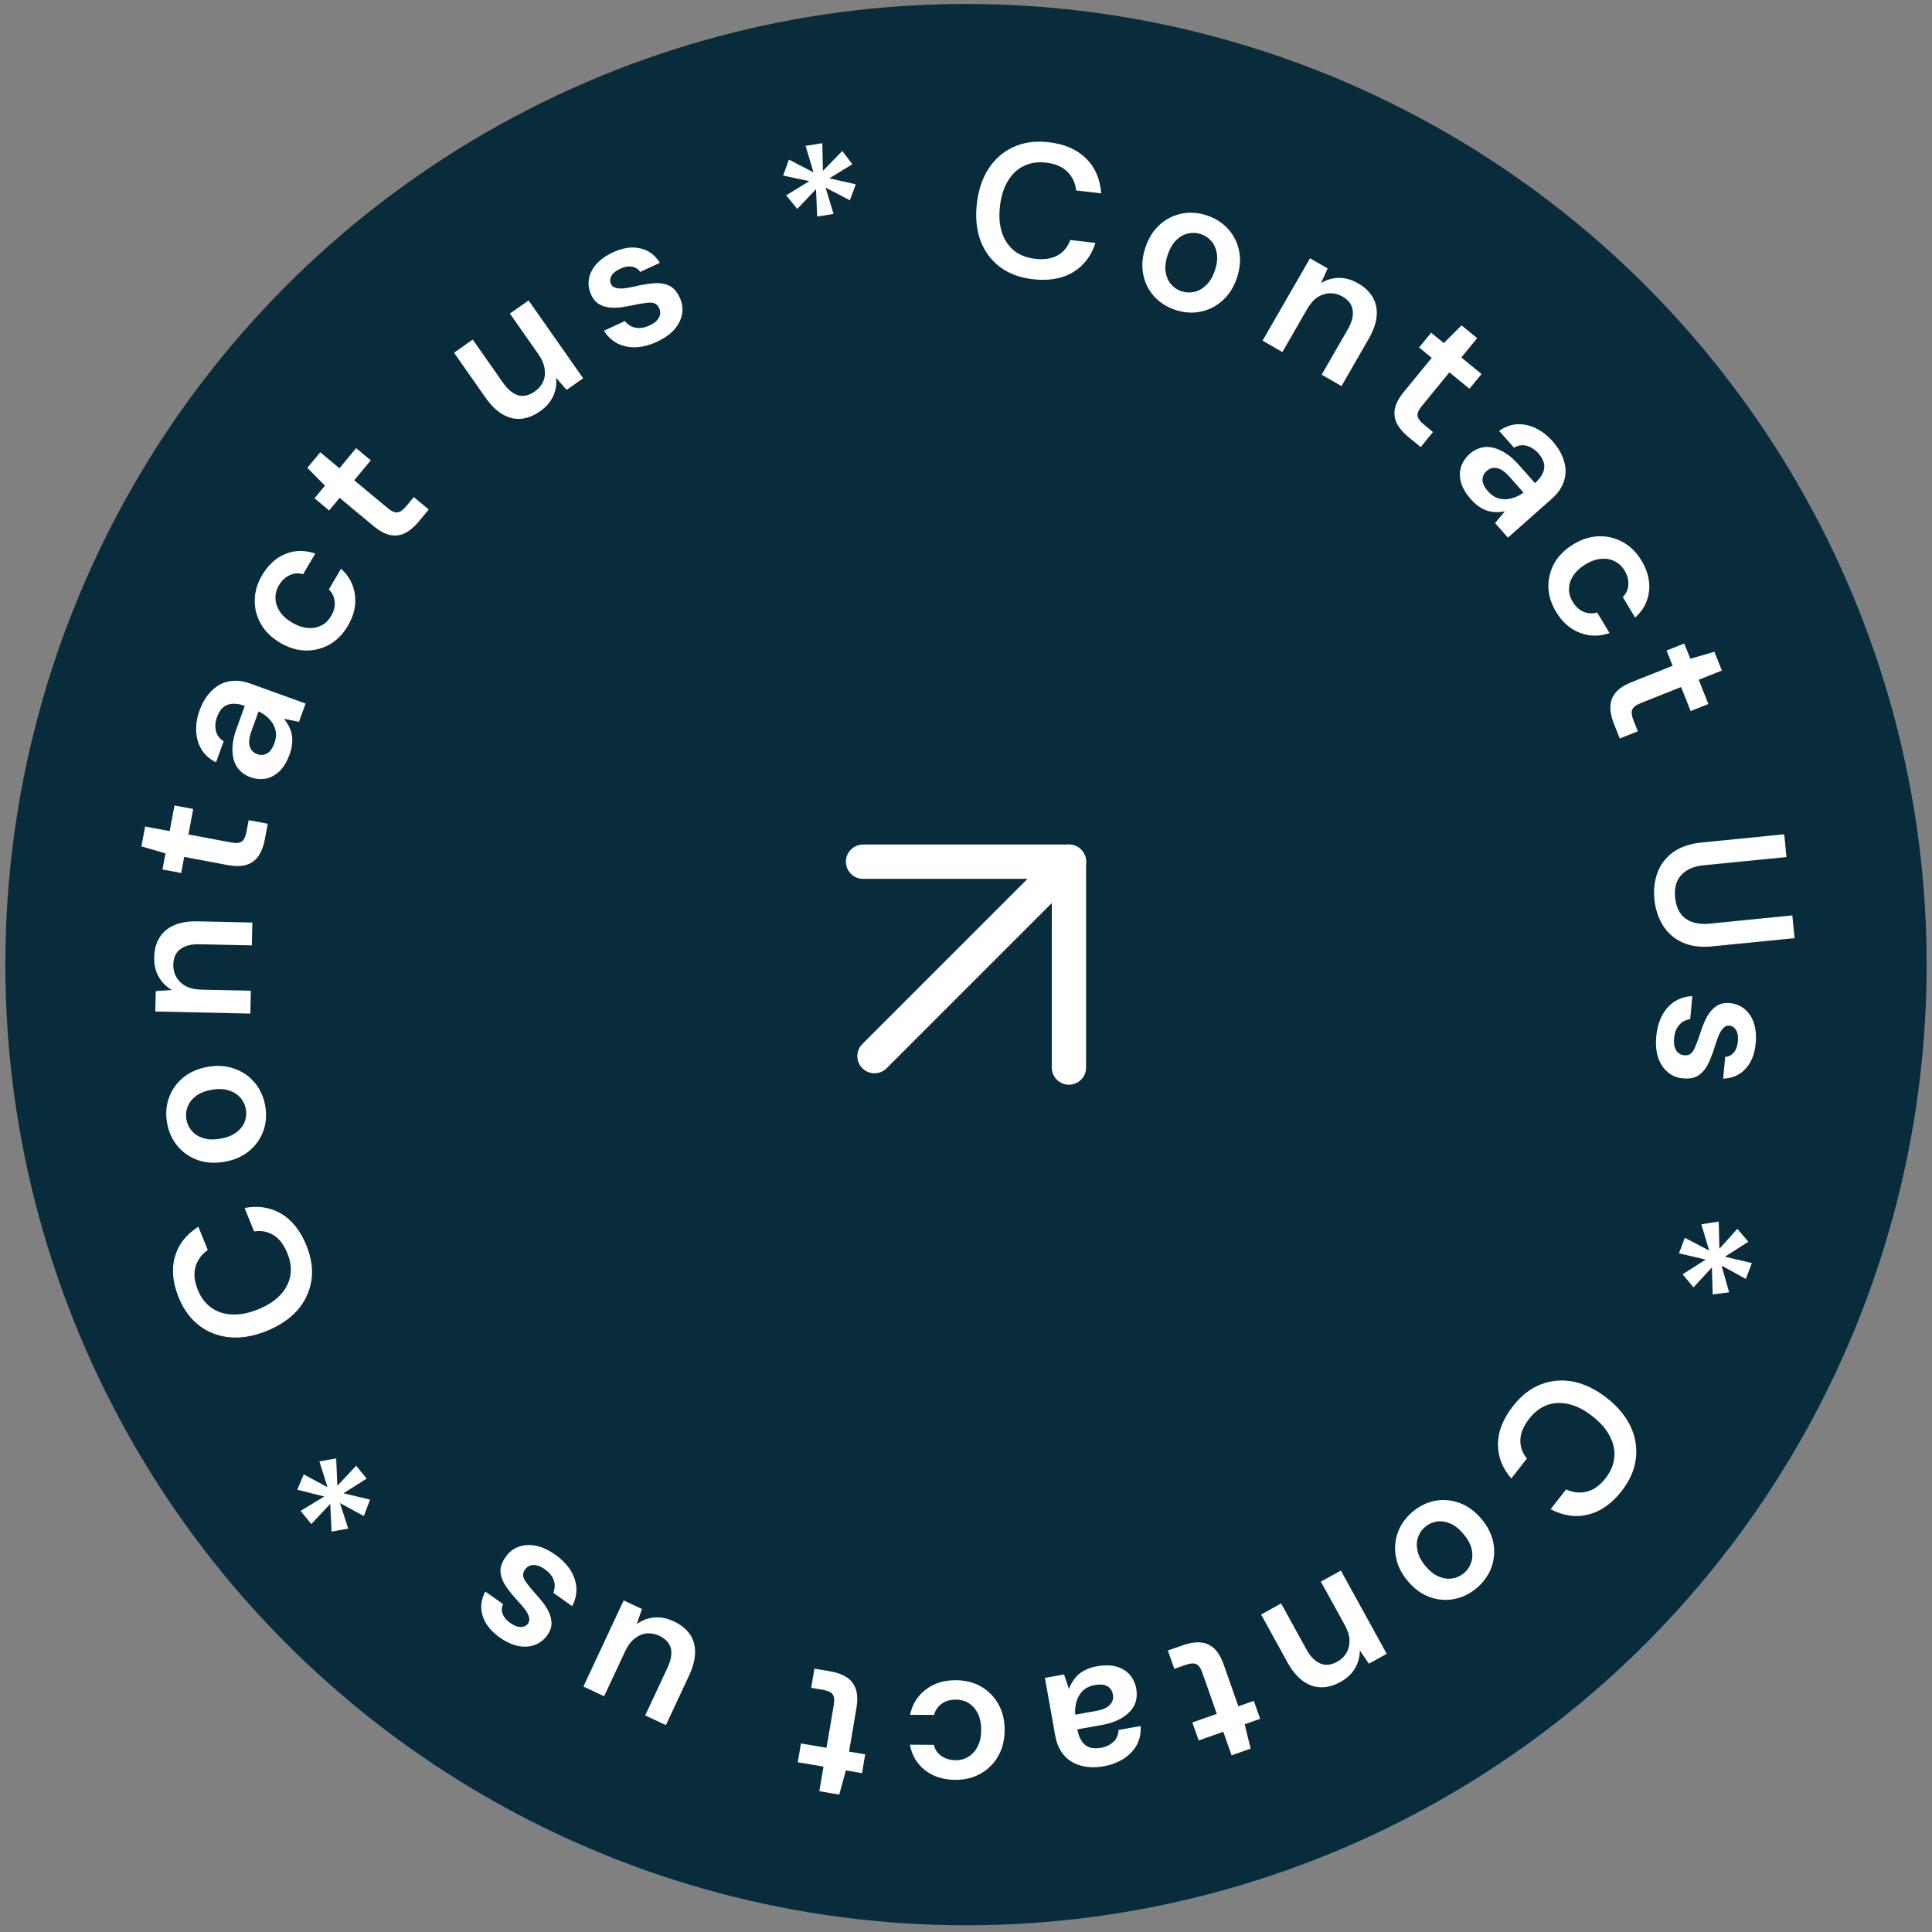 <svg width="181" height="181" viewBox="0 0 181 181" fill="none" xmlns="http://www.w3.org/2000/svg">
<rect x="0" y="0" width="181" height="181" fill="#808080" stroke="none"/>
<circle cx="90.5" cy="90.371" r="90" fill="#092C3D"/>
<path d="M96.754 26.159C95.524 26.017 94.491 25.628 93.654 24.992C92.819 24.345 92.214 23.514 91.84 22.501C91.48 21.477 91.372 20.333 91.518 19.068C91.666 17.792 92.031 16.702 92.615 15.8C93.211 14.886 93.99 14.21 94.951 13.77C95.912 13.33 97.007 13.181 98.236 13.323C99.725 13.495 100.895 14.001 101.744 14.842C102.594 15.671 103.067 16.762 103.162 18.114L100.822 17.844C100.737 17.127 100.458 16.538 99.984 16.076C99.522 15.616 98.86 15.335 97.997 15.236C97.217 15.146 96.522 15.251 95.913 15.552C95.305 15.841 94.807 16.31 94.421 16.96C94.035 17.599 93.789 18.384 93.681 19.318C93.573 20.252 93.634 21.073 93.864 21.783C94.094 22.48 94.472 23.045 94.997 23.477C95.524 23.897 96.177 24.152 96.957 24.242C97.82 24.342 98.526 24.238 99.077 23.93C99.641 23.612 100.038 23.131 100.268 22.486L102.626 22.759C102.233 23.983 101.528 24.902 100.511 25.515C99.495 26.116 98.243 26.331 96.754 26.159Z" fill="#fff"/>
<path d="M110.07 29.02C109.271 28.748 108.608 28.314 108.082 27.72C107.567 27.129 107.237 26.438 107.092 25.647C106.947 24.856 107.022 24.027 107.318 23.16C107.618 22.281 108.067 21.573 108.665 21.036C109.275 20.502 109.964 20.159 110.732 20.006C111.512 19.858 112.302 19.92 113.101 20.192C113.912 20.469 114.575 20.903 115.09 21.493C115.616 22.088 115.952 22.78 116.097 23.572C116.246 24.352 116.168 25.186 115.865 26.076C115.569 26.943 115.116 27.643 114.507 28.177C113.909 28.715 113.219 29.058 112.44 29.206C111.671 29.359 110.881 29.297 110.07 29.02ZM110.664 27.281C111.069 27.419 111.47 27.442 111.866 27.351C112.273 27.264 112.645 27.058 112.982 26.733C113.33 26.412 113.606 25.953 113.81 25.356C114.01 24.77 114.076 24.246 114.007 23.783C113.939 23.319 113.771 22.929 113.502 22.611C113.245 22.297 112.913 22.07 112.508 21.932C112.125 21.802 111.73 21.78 111.323 21.867C110.916 21.955 110.544 22.161 110.207 22.486C109.87 22.811 109.599 23.272 109.396 23.869C109.2 24.443 109.134 24.967 109.198 25.442C109.267 25.905 109.429 26.294 109.687 26.608C109.955 26.926 110.281 27.15 110.664 27.281Z" fill="#fff"/>
<path d="M118.285 31.915L122.729 24.197L124.384 25.15L123.76 26.521C124.268 26.209 124.821 26.047 125.419 26.035C126.027 26.028 126.63 26.197 127.228 26.541C127.867 26.909 128.332 27.355 128.621 27.878C128.915 28.391 129.033 28.974 128.973 29.626C128.914 30.278 128.667 30.98 128.234 31.733L125.678 36.172L123.822 35.103L126.271 30.85C126.657 30.18 126.809 29.581 126.728 29.054C126.658 28.533 126.334 28.106 125.757 27.773C125.385 27.56 124.997 27.46 124.591 27.473C124.185 27.486 123.797 27.613 123.425 27.852C123.07 28.087 122.75 28.452 122.465 28.947L120.141 32.983L118.285 31.915Z" fill="#fff"/>
<path d="M131.925 40.922C131.455 40.537 131.106 40.128 130.877 39.694C130.657 39.268 130.59 38.805 130.676 38.306C130.771 37.815 131.056 37.279 131.531 36.7L134.133 33.525L132.946 32.552L134.077 31.172L135.264 32.144L136.925 30.483L138.388 31.682L136.907 33.49L138.798 35.04L137.666 36.421L135.789 34.882L133.187 38.057C132.901 38.407 132.775 38.711 132.809 38.97C132.85 39.219 133.051 39.491 133.41 39.785L134.252 40.475L133.098 41.883L131.925 40.922Z" fill="#fff"/>
<path d="M137.821 46.797C137.332 46.245 137.015 45.707 136.869 45.184C136.733 44.653 136.737 44.165 136.882 43.718C137.036 43.264 137.3 42.871 137.674 42.54C138.092 42.169 138.552 41.952 139.053 41.89C139.562 41.836 140.09 41.948 140.638 42.226C141.195 42.495 141.75 42.942 142.302 43.565L143.805 45.261C144.153 44.953 144.395 44.644 144.531 44.332C144.676 44.029 144.716 43.723 144.65 43.416C144.584 43.108 144.409 42.794 144.125 42.474C143.802 42.109 143.432 41.872 143.018 41.762C142.62 41.654 142.228 41.715 141.844 41.944L140.447 40.368C140.975 39.996 141.531 39.789 142.115 39.748C142.707 39.717 143.294 39.84 143.875 40.12C144.457 40.4 144.98 40.802 145.446 41.327C145.998 41.951 146.36 42.584 146.532 43.226C146.721 43.87 146.718 44.485 146.522 45.071C146.335 45.667 145.956 46.217 145.386 46.722L141.272 50.368L140.065 49.005L140.991 47.898C140.743 47.959 140.48 47.985 140.203 47.977C139.933 47.977 139.661 47.94 139.388 47.864C139.123 47.781 138.857 47.651 138.589 47.475C138.33 47.308 138.074 47.081 137.821 46.797ZM139.41 46.033C139.639 46.291 139.888 46.483 140.159 46.609C140.438 46.727 140.726 46.782 141.021 46.775C141.317 46.767 141.607 46.709 141.891 46.6C142.184 46.499 142.458 46.352 142.715 46.156L142.728 46.144L141.414 44.662C141.13 44.341 140.857 44.114 140.596 43.98C140.342 43.855 140.1 43.807 139.871 43.836C139.659 43.865 139.463 43.958 139.285 44.116C139.098 44.282 138.977 44.468 138.923 44.676C138.868 44.883 138.88 45.103 138.959 45.335C139.054 45.569 139.205 45.801 139.41 46.033Z" fill="#fff"/>
<path d="M145.782 57.323C145.321 56.559 145.081 55.78 145.061 54.986C145.052 54.186 145.241 53.44 145.63 52.748C146.029 52.049 146.62 51.464 147.405 50.991C148.2 50.512 148.994 50.263 149.788 50.243C150.592 50.217 151.34 50.398 152.032 50.787C152.735 51.169 153.316 51.742 153.777 52.507C154.36 53.475 154.599 54.436 154.492 55.389C154.386 56.342 153.952 57.166 153.19 57.861L152.029 55.935C152.361 55.61 152.536 55.22 152.554 54.765C152.577 54.32 152.457 53.878 152.193 53.44C151.966 53.063 151.664 52.78 151.286 52.591C150.918 52.396 150.496 52.317 150.018 52.354C149.551 52.386 149.063 52.555 148.553 52.862C148.166 53.095 147.85 53.355 147.606 53.641C147.371 53.921 147.203 54.217 147.099 54.53C147.002 54.852 146.971 55.17 147.006 55.482C147.057 55.798 147.166 56.093 147.332 56.369C147.51 56.664 147.715 56.902 147.948 57.081C148.198 57.264 148.463 57.382 148.745 57.434C149.043 57.491 149.338 57.473 149.629 57.381L150.79 59.307C149.839 59.643 148.91 59.634 148.001 59.278C147.099 58.933 146.359 58.281 145.782 57.323Z" fill="#fff"/>
<path d="M151.189 67.779C150.964 67.216 150.856 66.689 150.866 66.198C150.88 65.719 151.045 65.281 151.361 64.886C151.682 64.502 152.19 64.172 152.887 63.894L156.7 62.374L156.131 60.948L157.789 60.288L158.358 61.713L160.615 61.063L161.316 62.82L159.144 63.686L160.049 65.957L158.391 66.618L157.493 64.364L153.68 65.883C153.26 66.051 153.002 66.256 152.907 66.499C152.823 66.737 152.866 67.072 153.038 67.503L153.441 68.514L151.75 69.189L151.189 67.779Z" fill="#fff"/>
<path d="M154.993 84.249C154.903 83.35 155 82.515 155.282 81.746C155.565 80.988 156.052 80.354 156.742 79.843C157.434 79.343 158.336 79.038 159.449 78.927L167.156 78.16L167.368 80.291L159.643 81.06C158.968 81.127 158.423 81.295 158.008 81.564C157.592 81.832 157.292 82.179 157.107 82.604C156.935 83.04 156.877 83.536 156.932 84.092C156.989 84.66 157.144 85.135 157.397 85.517C157.663 85.909 158.026 86.189 158.485 86.359C158.945 86.54 159.513 86.597 160.188 86.53L167.913 85.761L168.125 87.892L160.418 88.659C159.305 88.77 158.36 88.643 157.582 88.278C156.804 87.913 156.201 87.375 155.771 86.665C155.342 85.954 155.082 85.149 154.993 84.249Z" fill="#fff"/>
<path d="M155.166 97.119C155.237 96.349 155.425 95.679 155.728 95.109C156.043 94.541 156.442 94.106 156.924 93.804C157.417 93.503 157.958 93.344 158.545 93.326L158.347 95.476C158.104 95.514 157.869 95.6 157.642 95.734C157.425 95.881 157.245 96.08 157.103 96.329C156.959 96.591 156.871 96.9 156.838 97.255C156.807 97.599 156.828 97.887 156.902 98.121C156.988 98.356 157.103 98.534 157.247 98.655C157.403 98.777 157.576 98.846 157.765 98.864C158.05 98.89 158.27 98.833 158.426 98.692C158.583 98.551 158.716 98.336 158.826 98.048C158.947 97.772 159.074 97.437 159.206 97.043C159.325 96.66 159.462 96.272 159.618 95.88C159.772 95.5 159.959 95.159 160.178 94.857C160.396 94.566 160.656 94.333 160.959 94.158C161.273 93.996 161.637 93.934 162.052 93.972C162.573 94.02 163.029 94.2 163.418 94.51C163.818 94.834 164.113 95.267 164.302 95.811C164.49 96.365 164.55 97.004 164.484 97.727C164.389 98.758 164.07 99.559 163.527 100.13C162.995 100.714 162.298 101.02 161.435 101.048L161.622 99.022C161.959 98.994 162.229 98.851 162.432 98.595C162.646 98.352 162.773 98.011 162.813 97.573C162.856 97.111 162.799 96.753 162.643 96.5C162.487 96.247 162.273 96.107 162.001 96.082C161.823 96.066 161.656 96.128 161.5 96.269C161.343 96.41 161.199 96.618 161.066 96.892C160.945 97.168 160.825 97.497 160.706 97.88C160.516 98.508 160.31 99.063 160.086 99.544C159.862 100.037 159.563 100.422 159.191 100.698C158.831 100.975 158.331 101.085 157.691 101.026C157.134 100.986 156.65 100.792 156.24 100.444C155.84 100.108 155.542 99.656 155.343 99.089C155.156 98.522 155.097 97.865 155.166 97.119Z" fill="#fff"/>
<path d="M157.844 115.966L160.122 117.155L159.393 114.702L161.019 114.441L161.084 116.985L162.765 115.123L163.794 116.334L161.601 117.735L164.124 118.33L163.56 119.815L161.284 118.57L161.995 121.073L160.451 121.269L160.379 118.741L158.659 120.608L157.636 119.38L159.8 118.006L157.293 117.417L157.844 115.966Z" fill="#fff"/>
<path d="M141.745 131.731C142.507 130.756 143.377 130.077 144.356 129.694C145.344 129.319 146.368 129.236 147.428 129.445C148.489 129.671 149.522 130.176 150.525 130.96C151.537 131.751 152.276 132.631 152.743 133.599C153.211 134.584 153.382 135.602 153.257 136.651C153.131 137.701 152.687 138.713 151.925 139.688C151.002 140.869 149.96 141.603 148.8 141.889C147.65 142.182 146.472 142.017 145.269 141.394L146.719 139.537C147.375 139.839 148.023 139.907 148.664 139.744C149.298 139.59 149.883 139.171 150.417 138.487C150.901 137.868 151.173 137.22 151.235 136.543C151.305 135.873 151.164 135.204 150.81 134.535C150.467 133.874 149.924 133.254 149.184 132.675C148.443 132.096 147.711 131.72 146.986 131.546C146.27 131.379 145.592 131.407 144.949 131.63C144.316 131.86 143.758 132.285 143.275 132.903C142.74 133.588 142.46 134.245 142.436 134.875C142.413 135.522 142.617 136.112 143.046 136.644L141.585 138.514C140.745 137.54 140.329 136.46 140.336 135.272C140.352 134.092 140.822 132.912 141.745 131.731Z" fill="#fff"/>
<path d="M132.359 141.616C133.007 141.074 133.722 140.733 134.503 140.592C135.276 140.459 136.037 140.536 136.789 140.823C137.54 141.111 138.209 141.606 138.796 142.309C139.391 143.021 139.763 143.773 139.911 144.563C140.051 145.362 139.986 146.129 139.717 146.865C139.439 147.608 138.975 148.251 138.327 148.792C137.669 149.341 136.954 149.682 136.182 149.816C135.401 149.956 134.635 149.883 133.883 149.596C133.14 149.318 132.467 148.818 131.864 148.097C131.277 147.393 130.914 146.643 130.775 145.845C130.626 145.054 130.691 144.287 130.969 143.543C131.238 142.807 131.701 142.165 132.359 141.616ZM133.537 143.027C133.208 143.301 132.98 143.631 132.852 144.017C132.715 144.41 132.698 144.835 132.801 145.292C132.894 145.756 133.143 146.231 133.547 146.715C133.944 147.19 134.357 147.518 134.789 147.701C135.22 147.883 135.641 147.942 136.052 147.878C136.455 147.821 136.82 147.656 137.149 147.381C137.459 147.122 137.683 146.796 137.82 146.402C137.957 146.009 137.974 145.584 137.871 145.127C137.769 144.67 137.515 144.2 137.111 143.716C136.722 143.25 136.308 142.921 135.87 142.73C135.438 142.548 135.022 142.485 134.619 142.541C134.208 142.606 133.847 142.768 133.537 143.027Z" fill="#fff"/>
<path d="M125.621 147.14L129.916 154.941L128.243 155.862L127.395 154.618C127.398 155.214 127.249 155.771 126.95 156.289C126.641 156.813 126.184 157.241 125.58 157.574C124.933 157.929 124.312 158.095 123.714 158.071C123.123 158.057 122.564 157.856 122.037 157.467C121.51 157.077 121.037 156.502 120.619 155.742L118.148 151.255L120.024 150.222L122.391 154.521C122.764 155.198 123.197 155.639 123.69 155.843C124.172 156.053 124.705 155.997 125.289 155.676C125.664 155.469 125.951 155.189 126.15 154.835C126.349 154.481 126.442 154.083 126.43 153.642C126.413 153.217 126.267 152.754 125.992 152.253L123.745 148.173L125.621 147.14Z" fill="#fff"/>
<path d="M110.844 154.125C111.416 153.924 111.947 153.838 112.437 153.867C112.915 153.901 113.345 154.084 113.727 154.416C114.097 154.753 114.407 155.275 114.655 155.982L116.017 159.854L117.465 159.345L118.057 161.029L116.609 161.538L117.165 163.82L115.381 164.448L114.605 162.242L112.299 163.053L111.707 161.369L113.996 160.564L112.635 156.692C112.485 156.265 112.291 156 112.052 155.894C111.817 155.8 111.481 155.83 111.043 155.984L110.016 156.345L109.412 154.628L110.844 154.125Z" fill="#fff"/>
<path d="M102.741 156.111C103.467 155.981 104.091 155.991 104.613 156.139C105.137 156.3 105.552 156.558 105.857 156.914C106.165 157.283 106.362 157.713 106.45 158.205C106.548 158.755 106.494 159.26 106.286 159.72C106.066 160.183 105.695 160.575 105.172 160.898C104.652 161.233 103.982 161.473 103.162 161.619L100.931 162.017C101.012 162.474 101.15 162.842 101.345 163.122C101.528 163.403 101.768 163.596 102.065 163.7C102.361 163.805 102.721 163.819 103.142 163.744C103.622 163.658 104.017 163.467 104.327 163.17C104.627 162.887 104.779 162.521 104.784 162.073L106.857 161.703C106.9 162.348 106.786 162.931 106.516 163.45C106.234 163.972 105.823 164.408 105.281 164.758C104.739 165.109 104.123 165.345 103.432 165.469C102.612 165.615 101.883 165.594 101.245 165.406C100.598 165.231 100.075 164.908 99.676 164.435C99.266 163.964 98.994 163.354 98.86 162.604L97.894 157.193L99.686 156.873L100.148 158.241C100.225 157.998 100.34 157.76 100.492 157.527C100.632 157.297 100.806 157.085 101.013 156.891C101.222 156.708 101.472 156.549 101.761 156.413C102.04 156.278 102.366 156.178 102.741 156.111ZM102.564 157.865C102.225 157.925 101.931 158.038 101.682 158.203C101.436 158.38 101.239 158.597 101.091 158.853C100.943 159.109 100.842 159.387 100.787 159.686C100.72 159.988 100.703 160.3 100.736 160.62L100.739 160.638L102.689 160.29C103.111 160.214 103.447 160.1 103.697 159.947C103.936 159.795 104.103 159.614 104.199 159.404C104.285 159.207 104.307 158.992 104.265 158.758C104.221 158.512 104.125 158.311 103.976 158.156C103.828 158.002 103.634 157.897 103.395 157.843C103.146 157.803 102.869 157.81 102.564 157.865Z" fill="#fff"/>
<path d="M89.562 157.411C90.455 157.416 91.245 157.618 91.932 158.015C92.62 158.424 93.158 158.974 93.546 159.667C93.934 160.371 94.125 161.182 94.119 162.098C94.114 163.026 93.912 163.834 93.515 164.521C93.118 165.221 92.573 165.764 91.881 166.153C91.188 166.553 90.396 166.75 89.503 166.744C88.373 166.737 87.429 166.44 86.671 165.852C85.914 165.264 85.437 164.464 85.241 163.451L87.49 163.466C87.594 163.918 87.835 164.271 88.215 164.523C88.582 164.775 89.021 164.903 89.533 164.906C89.973 164.909 90.372 164.799 90.731 164.575C91.089 164.363 91.376 164.044 91.593 163.617C91.81 163.202 91.921 162.697 91.924 162.102C91.927 161.65 91.87 161.245 91.754 160.887C91.637 160.541 91.472 160.243 91.259 159.992C91.035 159.74 90.78 159.548 90.496 159.416C90.199 159.295 89.89 159.233 89.569 159.231C89.224 159.229 88.914 159.281 88.64 159.386C88.353 159.503 88.114 159.668 87.923 159.881C87.719 160.106 87.581 160.367 87.507 160.664L85.259 160.65C85.467 159.663 85.96 158.875 86.737 158.285C87.502 157.695 88.444 157.404 89.562 157.411Z" fill="#fff"/>
<path d="M77.795 156.582C78.393 156.683 78.899 156.866 79.313 157.129C79.715 157.39 80.003 157.759 80.175 158.235C80.337 158.708 80.354 159.315 80.229 160.054L79.543 164.101L81.056 164.357L80.758 166.117L79.245 165.86L78.625 168.127L76.76 167.81L77.151 165.505L74.74 165.097L75.038 163.337L77.431 163.743L78.118 159.696C78.193 159.25 78.152 158.923 77.994 158.716C77.834 158.519 77.526 158.383 77.068 158.305L75.995 158.123L76.299 156.328L77.795 156.582Z" fill="#fff"/>
<path d="M63.111 151.889C63.768 152.197 64.271 152.596 64.62 153.087C64.957 153.573 65.124 154.143 65.12 154.798C65.116 155.453 64.928 156.179 64.555 156.977L62.387 161.617L60.447 160.711L62.524 156.264C62.857 155.553 62.965 154.94 62.851 154.427C62.72 153.92 62.353 153.525 61.749 153.243C61.361 153.061 60.968 152.989 60.57 153.027C60.167 153.075 59.796 153.236 59.457 153.511C59.108 153.781 58.812 154.175 58.57 154.692L56.598 158.912L54.658 158.006L58.428 149.938L60.142 150.739L59.653 152.165C60.123 151.806 60.66 151.598 61.265 151.539C61.87 151.48 62.486 151.597 63.111 151.889Z" fill="#fff"/>
<path d="M52.014 145.648C52.644 146.095 53.13 146.593 53.471 147.141C53.804 147.699 53.981 148.262 54.001 148.83C54.014 149.408 53.88 149.956 53.601 150.473L51.84 149.223C51.929 148.994 51.973 148.748 51.971 148.484C51.952 148.223 51.87 147.968 51.725 147.719C51.571 147.464 51.348 147.233 51.057 147.026C50.776 146.827 50.516 146.7 50.276 146.647C50.03 146.604 49.818 146.614 49.641 146.678C49.458 146.752 49.311 146.866 49.2 147.022C49.035 147.255 48.974 147.474 49.018 147.68C49.062 147.886 49.18 148.109 49.375 148.349C49.553 148.592 49.779 148.869 50.054 149.181C50.326 149.476 50.592 149.789 50.853 150.12C51.105 150.444 51.306 150.777 51.458 151.118C51.6 151.453 51.671 151.795 51.671 152.145C51.654 152.497 51.525 152.843 51.284 153.183C50.981 153.61 50.598 153.914 50.133 154.095C49.653 154.279 49.13 154.317 48.565 154.208C47.991 154.092 47.408 153.825 46.816 153.405C45.972 152.806 45.439 152.128 45.216 151.372C44.977 150.619 45.062 149.862 45.471 149.102L47.13 150.279C46.986 150.585 46.973 150.89 47.093 151.194C47.197 151.501 47.428 151.782 47.787 152.036C48.165 152.305 48.503 152.435 48.8 152.427C49.098 152.42 49.326 152.304 49.484 152.081C49.587 151.935 49.617 151.76 49.574 151.554C49.53 151.348 49.423 151.118 49.252 150.866C49.074 150.623 48.849 150.354 48.577 150.059C48.129 149.58 47.753 149.124 47.449 148.689C47.135 148.247 46.951 147.796 46.899 147.336C46.839 146.885 46.995 146.398 47.367 145.874C47.681 145.411 48.091 145.09 48.599 144.91C49.089 144.732 49.63 144.7 50.221 144.813C50.805 144.936 51.402 145.214 52.014 145.648Z" fill="#fff"/>
<path d="M34.351 138.52L32.182 139.9L34.672 140.493L34.086 142.032L31.849 140.818L32.624 143.204L31.06 143.49L30.941 140.891L29.166 142.78L28.161 141.55L30.377 140.2L27.853 139.566L28.454 138.13L30.68 139.33L29.922 136.907L31.496 136.635L31.607 139.195L33.368 137.318L34.351 138.52Z" fill="#fff"/>
<path d="M28.713 116.695C29.177 117.842 29.331 118.935 29.174 119.974C29.006 121.018 28.567 121.946 27.856 122.76C27.131 123.567 26.177 124.209 24.997 124.687C23.806 125.169 22.675 125.37 21.603 125.291C20.516 125.204 19.549 124.845 18.702 124.212C17.855 123.579 17.2 122.689 16.736 121.542C16.174 120.152 16.058 118.884 16.389 117.736C16.709 116.592 17.44 115.655 18.582 114.923L19.465 117.107C18.877 117.525 18.494 118.052 18.315 118.689C18.132 119.315 18.204 120.03 18.529 120.836C18.824 121.563 19.249 122.123 19.805 122.514C20.351 122.909 21.001 123.121 21.757 123.149C22.501 123.181 23.309 123.021 24.181 122.669C25.052 122.316 25.744 121.869 26.256 121.328C26.758 120.791 27.073 120.189 27.2 119.521C27.317 118.858 27.228 118.162 26.933 117.435C26.608 116.629 26.178 116.059 25.644 115.723C25.095 115.381 24.482 115.263 23.806 115.369L22.916 113.169C24.179 112.928 25.323 113.106 26.348 113.705C27.363 114.309 28.151 115.305 28.713 116.695Z" fill="#fff"/>
<path d="M24.851 103.623C24.994 104.455 24.93 105.245 24.66 105.991C24.388 106.726 23.94 107.347 23.314 107.853C22.689 108.358 21.925 108.689 21.022 108.844C20.108 109.002 19.271 108.946 18.513 108.678C17.753 108.399 17.121 107.958 16.619 107.356C16.116 106.742 15.792 106.019 15.649 105.187C15.504 104.343 15.567 103.553 15.839 102.818C16.109 102.071 16.557 101.445 17.182 100.939C17.796 100.435 18.566 100.104 19.492 99.945C20.395 99.789 21.226 99.852 21.987 100.131C22.745 100.399 23.376 100.84 23.88 101.454C24.382 102.055 24.706 102.778 24.851 103.623ZM23.039 103.934C22.966 103.512 22.795 103.149 22.526 102.845C22.254 102.53 21.895 102.302 21.448 102.161C21 102.009 20.465 101.986 19.843 102.093C19.234 102.198 18.742 102.391 18.367 102.673C17.993 102.955 17.731 103.29 17.581 103.678C17.428 104.054 17.388 104.453 17.46 104.875C17.529 105.274 17.699 105.631 17.971 105.947C18.242 106.262 18.601 106.49 19.048 106.63C19.495 106.771 20.029 106.788 20.65 106.681C21.248 106.578 21.74 106.385 22.126 106.101C22.5 105.82 22.764 105.491 22.916 105.114C23.067 104.726 23.108 104.333 23.039 103.934Z" fill="#fff"/>
<path d="M23.453 94.958L14.55 94.763L14.592 92.853L16.094 92.743C15.577 92.447 15.169 92.039 14.871 91.521C14.573 90.99 14.432 90.38 14.447 89.691C14.463 88.953 14.632 88.332 14.952 87.827C15.261 87.322 15.715 86.94 16.316 86.679C16.917 86.418 17.651 86.298 18.52 86.317L23.64 86.429L23.593 88.57L18.687 88.463C17.914 88.446 17.315 88.599 16.892 88.923C16.468 89.235 16.249 89.724 16.235 90.39C16.225 90.819 16.324 91.207 16.53 91.557C16.737 91.907 17.034 92.187 17.422 92.398C17.799 92.596 18.273 92.702 18.843 92.715L23.5 92.817L23.453 94.958Z" fill="#fff"/>
<path d="M24.806 78.665C24.694 79.262 24.502 79.764 24.232 80.174C23.963 80.571 23.59 80.852 23.111 81.016C22.634 81.169 22.028 81.176 21.291 81.038L17.257 80.28L16.974 81.788L15.22 81.459L15.503 79.951L13.248 79.291L13.597 77.432L15.895 77.863L16.346 75.46L18.1 75.79L17.652 78.175L21.686 78.933C22.131 79.016 22.458 78.981 22.669 78.827C22.868 78.671 23.01 78.364 23.096 77.908L23.297 76.838L25.086 77.174L24.806 78.665Z" fill="#fff"/>
<path d="M27.14 70.651C26.889 71.345 26.569 71.881 26.179 72.258C25.778 72.632 25.347 72.862 24.886 72.948C24.413 73.03 23.942 72.986 23.472 72.816C22.946 72.626 22.536 72.325 22.242 71.915C21.951 71.494 21.797 70.976 21.779 70.362C21.75 69.744 21.877 69.043 22.16 68.26L22.931 66.129C22.495 65.971 22.107 65.907 21.768 65.936C21.432 65.954 21.145 66.065 20.907 66.269C20.668 66.474 20.476 66.778 20.33 67.18C20.164 67.639 20.132 68.077 20.235 68.493C20.33 68.895 20.57 69.21 20.956 69.438L20.239 71.418C19.659 71.132 19.212 70.743 18.897 70.249C18.586 69.744 18.415 69.17 18.382 68.525C18.349 67.881 18.453 67.229 18.692 66.569C18.975 65.785 19.358 65.165 19.84 64.707C20.315 64.233 20.857 63.942 21.466 63.834C22.078 63.714 22.743 63.783 23.459 64.043L28.627 65.913L28.008 67.625L26.593 67.34C26.765 67.529 26.913 67.748 27.039 67.995C27.168 68.232 27.265 68.489 27.33 68.765C27.383 69.037 27.396 69.333 27.369 69.652C27.346 69.96 27.27 70.293 27.14 70.651ZM25.71 69.621C25.828 69.297 25.877 68.986 25.858 68.688C25.828 68.386 25.739 68.107 25.591 67.851C25.444 67.595 25.254 67.368 25.022 67.17C24.794 66.961 24.533 66.791 24.239 66.659L24.222 66.653L23.548 68.516C23.402 68.919 23.333 69.267 23.34 69.561C23.352 69.843 23.425 70.079 23.56 70.266C23.687 70.439 23.863 70.566 24.086 70.647C24.321 70.732 24.543 70.749 24.751 70.698C24.959 70.646 25.147 70.531 25.313 70.351C25.473 70.155 25.605 69.912 25.71 69.621Z" fill="#fff"/>
<path d="M32.593 58.629C32.141 59.398 31.571 59.981 30.883 60.377C30.184 60.767 29.438 60.956 28.644 60.944C27.84 60.927 27.043 60.686 26.253 60.222C25.453 59.751 24.855 59.172 24.46 58.484C24.053 57.789 23.856 57.045 23.867 56.252C23.869 55.452 24.095 54.667 24.548 53.898C25.121 52.924 25.851 52.256 26.74 51.895C27.628 51.534 28.56 51.523 29.534 51.861L28.394 53.8C27.95 53.663 27.524 53.695 27.116 53.897C26.713 54.088 26.382 54.404 26.123 54.845C25.9 55.225 25.795 55.625 25.809 56.048C25.813 56.464 25.945 56.873 26.206 57.275C26.456 57.67 26.838 58.019 27.351 58.321C27.74 58.55 28.119 58.703 28.487 58.782C28.845 58.854 29.186 58.861 29.51 58.803C29.84 58.735 30.133 58.611 30.391 58.431C30.644 58.235 30.852 57.999 31.015 57.722C31.19 57.425 31.301 57.131 31.347 56.84C31.389 56.534 31.366 56.245 31.278 55.972C31.186 55.683 31.03 55.432 30.809 55.22L31.949 53.282C32.698 53.956 33.133 54.778 33.254 55.746C33.38 56.704 33.16 57.665 32.593 58.629Z" fill="#fff"/>
<path d="M39.197 48.9C38.81 49.367 38.398 49.713 37.963 49.939C37.535 50.156 37.072 50.22 36.574 50.131C36.083 50.032 35.55 49.744 34.973 49.265L31.816 46.642L30.835 47.822L29.462 46.682L30.443 45.501L28.793 43.828L30.002 42.373L31.8 43.868L33.363 41.987L34.736 43.127L33.184 44.994L36.342 47.618C36.689 47.907 36.993 48.035 37.252 48.002C37.501 47.962 37.775 47.764 38.071 47.407L38.767 46.57L40.167 47.733L39.197 48.9Z" fill="#fff"/>
<path d="M50.605 38.524C50.01 38.94 49.413 39.177 48.814 39.234C48.224 39.284 47.647 39.144 47.081 38.814C46.516 38.484 45.98 37.958 45.475 37.237L42.535 33.043L44.289 31.814L47.106 35.833C47.556 36.476 48.033 36.876 48.535 37.032C49.04 37.172 49.565 37.051 50.111 36.669C50.462 36.423 50.72 36.118 50.887 35.754C51.046 35.381 51.091 34.979 51.022 34.548C50.962 34.111 50.768 33.658 50.441 33.19L47.767 29.376L49.521 28.147L54.632 35.439L53.083 36.525L52.091 35.39C52.167 35.975 52.08 36.545 51.829 37.099C51.578 37.653 51.17 38.128 50.605 38.524Z" fill="#fff"/>
<path d="M61.552 32.017C60.85 32.34 60.176 32.512 59.531 32.534C58.881 32.545 58.305 32.417 57.803 32.151C57.295 31.873 56.887 31.485 56.579 30.985L58.54 30.082C58.694 30.274 58.886 30.434 59.116 30.564C59.352 30.678 59.613 30.735 59.901 30.733C60.199 30.727 60.51 30.649 60.835 30.5C61.148 30.356 61.388 30.193 61.553 30.012C61.714 29.82 61.81 29.632 61.843 29.447C61.871 29.251 61.845 29.066 61.765 28.893C61.646 28.634 61.486 28.472 61.286 28.407C61.086 28.341 60.833 28.333 60.528 28.382C60.229 28.415 59.875 28.473 59.468 28.555C59.077 28.644 58.672 28.719 58.255 28.78C57.849 28.836 57.46 28.844 57.088 28.806C56.728 28.762 56.396 28.653 56.093 28.478C55.795 28.288 55.56 28.003 55.386 27.625C55.167 27.149 55.095 26.665 55.169 26.172C55.25 25.664 55.478 25.192 55.854 24.757C56.241 24.317 56.764 23.945 57.423 23.642C58.364 23.209 59.217 23.085 59.983 23.27C60.754 23.438 61.368 23.89 61.823 24.623L59.975 25.473C59.782 25.196 59.524 25.033 59.2 24.985C58.883 24.922 58.524 24.982 58.124 25.166C57.703 25.36 57.421 25.588 57.28 25.849C57.138 26.111 57.125 26.366 57.239 26.615C57.314 26.777 57.451 26.89 57.651 26.955C57.852 27.02 58.104 27.042 58.408 27.02C58.707 26.987 59.052 26.926 59.444 26.838C60.082 26.688 60.666 26.59 61.194 26.543C61.734 26.491 62.216 26.557 62.641 26.741C63.061 26.915 63.406 27.293 63.675 27.877C63.919 28.38 63.993 28.896 63.896 29.425C63.805 29.939 63.563 30.423 63.17 30.879C62.772 31.324 62.233 31.703 61.552 32.017Z" fill="#fff"/>
<path d="M76.556 20.289L76.45 17.721L74.688 19.578L73.65 18.299L75.823 16.973L73.37 16.446L73.906 14.95L76.214 16.15L75.471 13.667L77.039 13.414L77.095 16.008L78.91 14.143L79.851 15.383L77.696 16.707L80.172 17.266L79.619 18.765L77.348 17.576L78.089 20.042L76.556 20.289Z" fill="#fff"/>
<path d="M101.278 79.592C101.906 80.219 101.906 81.237 101.278 81.865L83.064 100.079C82.436 100.707 81.419 100.707 80.791 100.079C80.163 99.451 80.163 98.434 80.791 97.806L99.005 79.592C99.633 78.964 100.65 78.964 101.278 79.592Z" fill="#fff"/>
<path d="M79.25 80.728C79.25 79.841 79.969 79.121 80.857 79.121H100.143C101.03 79.121 101.75 79.841 101.75 80.728V100.014C101.75 100.902 101.03 101.621 100.143 101.621C99.255 101.621 98.536 100.902 98.536 100.014V82.335H80.857C79.969 82.335 79.25 81.616 79.25 80.728Z" fill="#fff"/>
</svg>
